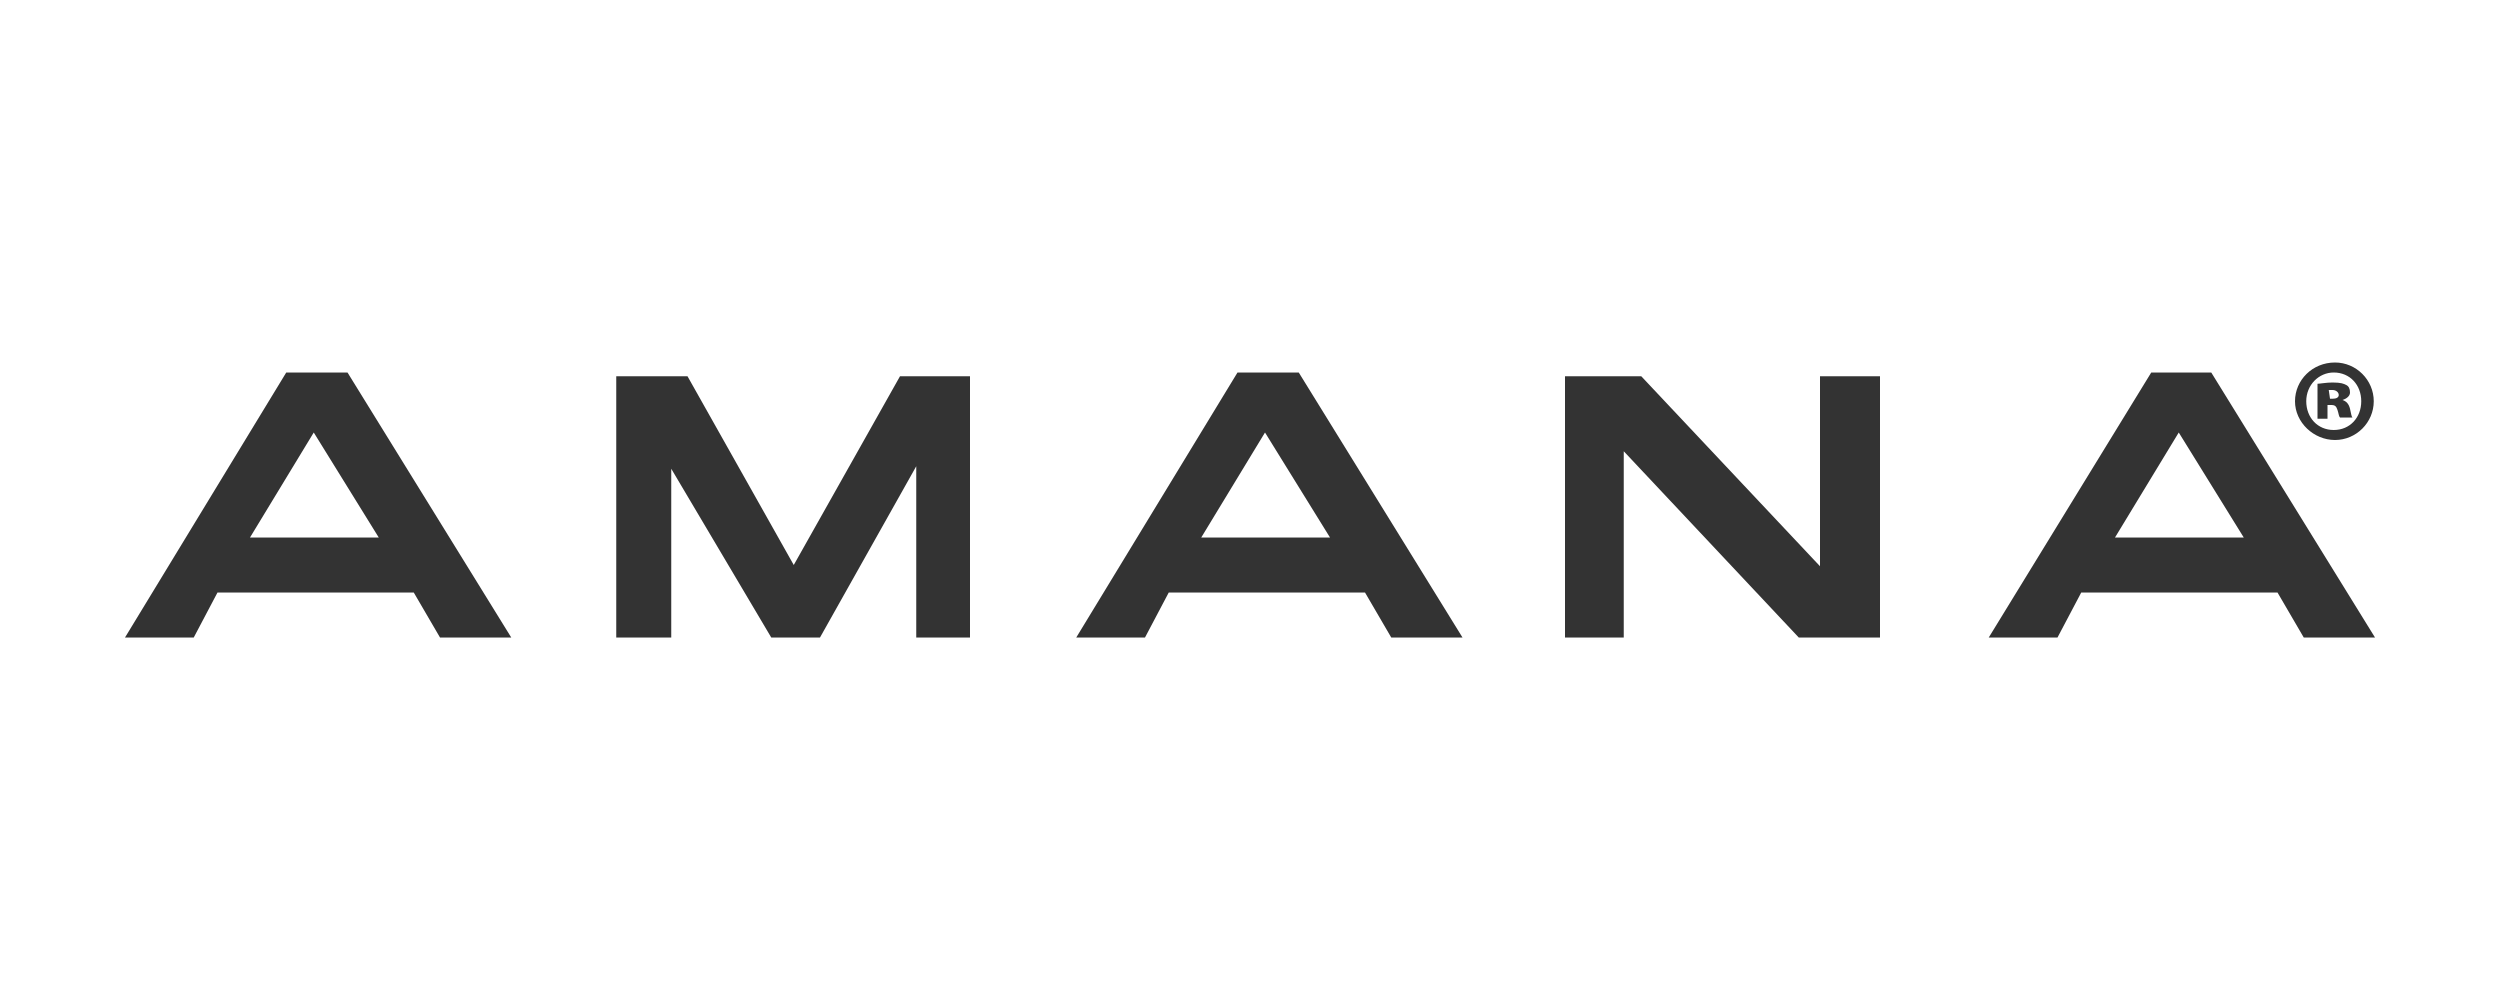 <svg width="150" height="60" viewBox="0 0 150 60" fill="none" xmlns="http://www.w3.org/2000/svg">
<path d="M47.625 33.9L41.25 22.575H36.975V38.25H40.275V28.125L46.275 38.25H49.2L54.975 27.975V38.25H58.2V22.575H54L47.625 33.9Z" fill="#333333"/>
<path d="M109.2 33.975L98.475 22.575H93.9V38.25H97.425V27.075L107.925 38.25H112.8V22.575H109.2V33.975Z" fill="#333333"/>
<path d="M17.175 22.35L7.5 38.25H11.625L13.05 35.55H24.825L26.4 38.25H30.675L20.85 22.35H17.175ZM15 32.25L18.825 25.95L22.725 32.25H15Z" fill="#333333"/>
<path d="M132.675 22.35H129.075L119.325 38.25H123.45L124.875 35.55H136.65L138.225 38.25H142.5L132.675 22.35ZM126.9 32.25L130.725 25.95L134.625 32.25H126.9Z" fill="#333333"/>
<path d="M142.425 24.075C142.425 25.35 141.375 26.4 140.1 26.4C138.825 26.4 137.7 25.35 137.7 24.075C137.7 22.8 138.75 21.75 140.1 21.75C141.375 21.75 142.425 22.8 142.425 24.075ZM138.375 24.075C138.375 25.05 139.05 25.8 140.025 25.8C141 25.8 141.675 25.05 141.675 24.075C141.675 23.1 141 22.35 140.025 22.35C139.125 22.35 138.375 23.1 138.375 24.075ZM139.725 25.125H139.05V23.025C139.2 23.025 139.575 22.95 139.95 22.95C140.475 22.95 140.625 23.025 140.775 23.1C140.925 23.175 141 23.325 141 23.55C141 23.775 140.775 23.925 140.55 24C140.775 24.075 140.925 24.225 141 24.525C141.075 24.825 141.075 24.975 141.15 25.05H140.4C140.325 24.975 140.325 24.825 140.25 24.6C140.175 24.375 140.1 24.3 139.875 24.3H139.65V25.125H139.725ZM139.8 23.925H139.95C140.175 23.925 140.325 23.85 140.325 23.7C140.325 23.55 140.175 23.4 139.95 23.4C139.875 23.4 139.8 23.4 139.725 23.4L139.8 23.925Z" fill="#333333"/>
<path d="M74.25 22.35L64.575 38.25H68.7L70.125 35.55H81.9L83.475 38.25H87.75L77.925 22.35H74.25ZM72.075 32.25L75.9 25.95L79.8 32.25H72.075Z" fill="#333333"/>
</svg>
